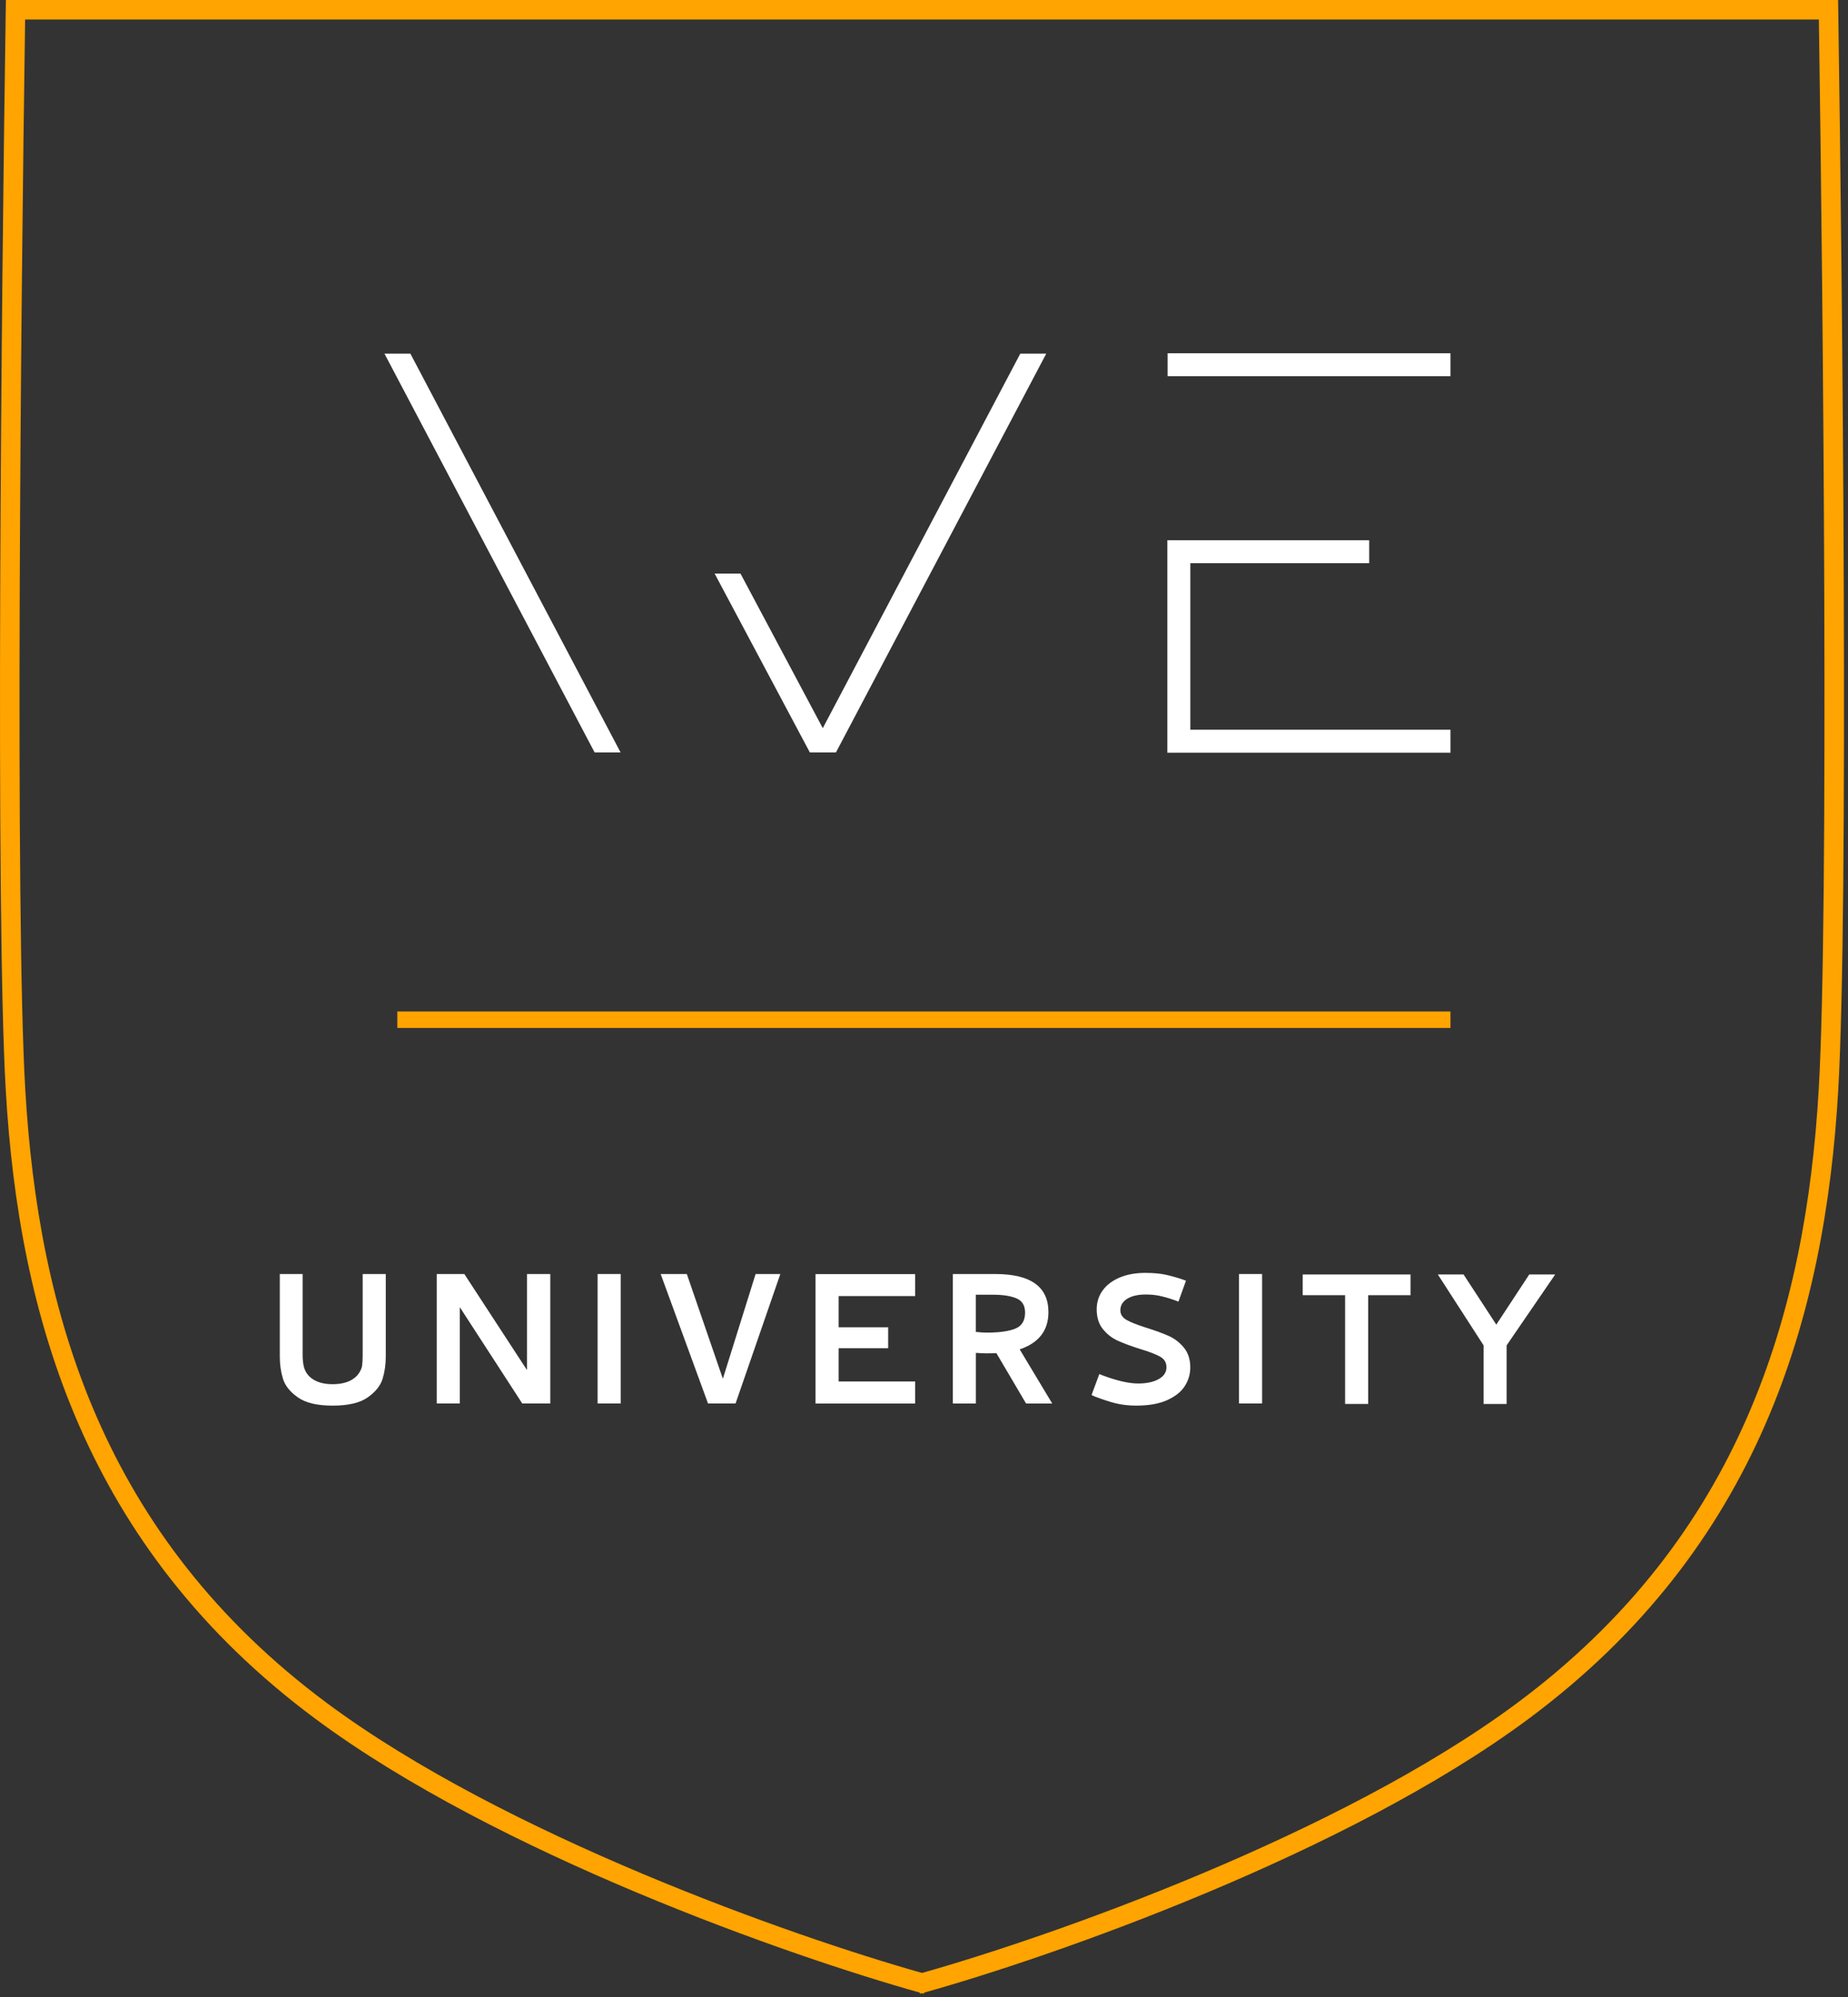 <?xml version="1.0" encoding="UTF-8"?> <svg xmlns="http://www.w3.org/2000/svg" width="284" height="307" viewBox="0 0 284 307" fill="none"><rect x="0" y="0" width="284" height="307" fill="#333333" stroke="none"/><path d="M222.91 155.468H61.059V157.999H222.91V155.468Z" fill="#FFA400"></path><path d="M59.086 54.364L91.382 115.654H95.372L63.071 54.364H59.086Z" fill="white"></path><path d="M156.794 54.364L126.445 111.923L113.798 88.161H109.824L124.459 115.654H124.475H128.432H128.466L160.784 54.364H156.794Z" fill="white"></path><path d="M222.91 54.297H179.438V57.827H222.91V54.297Z" fill="white"></path><path d="M182.93 112.163V86.567H210.419V83.037H182.93H179.438H179.398V115.693H179.438H182.93H222.91V112.163H182.93Z" fill="white"></path><path d="M51.109 216.051C48.742 216.051 46.968 215.626 45.77 214.781C44.573 213.936 43.812 212.986 43.487 211.923C43.162 210.866 43 209.73 43 208.522V195.824H46.509V208.343C46.509 208.925 46.571 209.49 46.688 210.043C46.906 210.91 47.399 211.582 48.171 212.051C48.943 212.521 49.923 212.756 51.103 212.756C52.335 212.756 53.336 212.521 54.109 212.051C54.881 211.582 55.39 210.91 55.631 210.043C55.704 209.534 55.737 208.97 55.737 208.343V195.824H59.285V208.522C59.285 209.73 59.123 210.86 58.798 211.923C58.474 212.986 57.713 213.936 56.515 214.781C55.323 215.626 53.521 216.051 51.109 216.051Z" fill="white"></path><path d="M71.359 195.822L80.985 210.583V195.822H84.567V215.718H80.257L70.665 200.923V215.718H67.117V195.822H71.359Z" fill="white"></path><path d="M95.388 195.821V215.718H91.84V195.821H95.388Z" fill="white"></path><path d="M105.549 195.821L111.09 211.92L116.121 195.821H119.921L113.043 215.718H108.807L101.531 195.821H105.549Z" fill="white"></path><path d="M152.94 195.822C158.391 195.822 161.122 197.774 161.122 201.684C161.122 204.503 159.65 206.41 156.706 207.401L161.704 215.724H157.685L153.124 207.982C152.761 208.004 152.24 208.016 151.569 208.016C151.233 208.016 150.701 207.993 149.974 207.943V215.724H146.426V195.827H152.94V195.822ZM149.968 204.721C150.573 204.794 151.149 204.827 151.709 204.827C153.539 204.827 154.971 204.632 155.996 204.229C157.02 203.832 157.534 203.004 157.534 201.751C157.534 200.666 157.092 199.939 156.214 199.564C155.335 199.189 154.121 199.004 152.576 199.004H149.968V204.721Z" fill="white"></path><path d="M176.122 198.971C174.891 198.971 173.928 199.19 173.229 199.626C172.529 200.062 172.177 200.649 172.177 201.399C172.177 202.026 172.496 202.518 173.134 202.881C173.772 203.245 174.779 203.642 176.156 204.078C177.555 204.515 178.708 204.934 179.614 205.342C180.521 205.751 181.299 206.355 181.948 207.149C182.597 207.943 182.922 208.956 182.922 210.187C182.922 211.199 182.648 212.144 182.088 213.028C181.534 213.912 180.633 214.633 179.39 215.198C178.148 215.763 176.559 216.049 174.628 216.049C173.497 216.049 172.456 215.931 171.516 215.707C170.576 215.484 169.479 215.12 168.22 214.639L167.75 214.421L168.942 211.199L169.485 211.417C171.679 212.234 173.492 212.648 174.913 212.648C176.217 212.648 177.264 212.424 178.064 211.976C178.859 211.529 179.256 210.936 179.256 210.187C179.278 209.465 178.965 208.917 178.316 208.542C177.667 208.167 176.615 207.765 175.165 207.328C173.789 206.892 172.658 206.472 171.763 206.064C170.867 205.656 170.112 205.057 169.479 204.274C168.853 203.491 168.539 202.484 168.539 201.254C168.539 200.168 168.841 199.201 169.446 198.362C170.05 197.517 170.918 196.857 172.054 196.37C173.184 195.889 174.505 195.649 175.999 195.649C177.281 195.649 178.361 195.749 179.256 195.956C180.152 196.163 181.019 196.41 181.864 196.7L182.261 196.846L181.103 200.068C180.185 199.704 179.335 199.436 178.551 199.257C177.779 199.061 176.967 198.971 176.122 198.971Z" fill="white"></path><path d="M193.958 195.821V215.718H190.41V195.821H193.958Z" fill="white"></path><path d="M216.775 195.894V199.077H210.261V215.791H206.713V199.077H200.199V195.894H216.775Z" fill="white"></path><path d="M224.92 195.894L229.951 203.602L235.015 195.894H239L231.54 206.785V215.796H227.992V206.785L220.969 195.894H224.92Z" fill="white"></path><path d="M125.332 195.834H140.644V199.212H128.88V204.006H136.491V207.228H128.88V212.34H140.644V215.73H125.332V195.834Z" fill="white"></path><path fill-rule="evenodd" clip-rule="evenodd" d="M2.383 0H141.001H142.383H281.001H282.478L282.5 1.477C283.167 45.28 284.102 139.917 282.498 167.587C280.484 202.331 270.385 237.84 234.895 264.204C206.969 284.949 161.762 300.757 142.033 306.27L141.984 306.446C141.888 306.419 141.79 306.392 141.692 306.365C141.594 306.392 141.496 306.419 141.399 306.446L141.351 306.27C121.622 300.757 76.415 284.949 48.489 264.204C12.998 237.84 2.9 202.331 0.886 167.587C-0.718 139.917 0.217 45.28 0.884 1.477L0.906 0H2.383ZM141.692 303.25C161.555 297.65 205.846 282.046 233.106 261.796C267.616 236.16 277.517 201.669 279.503 167.413C281.081 140.188 280.188 47.473 279.523 3H142.383H141.001H3.861C3.196 47.473 2.303 140.188 3.881 167.413C5.867 201.669 15.768 236.16 50.278 261.796C77.538 282.046 121.829 297.65 141.692 303.25Z" fill="#FFA400"></path></svg> 